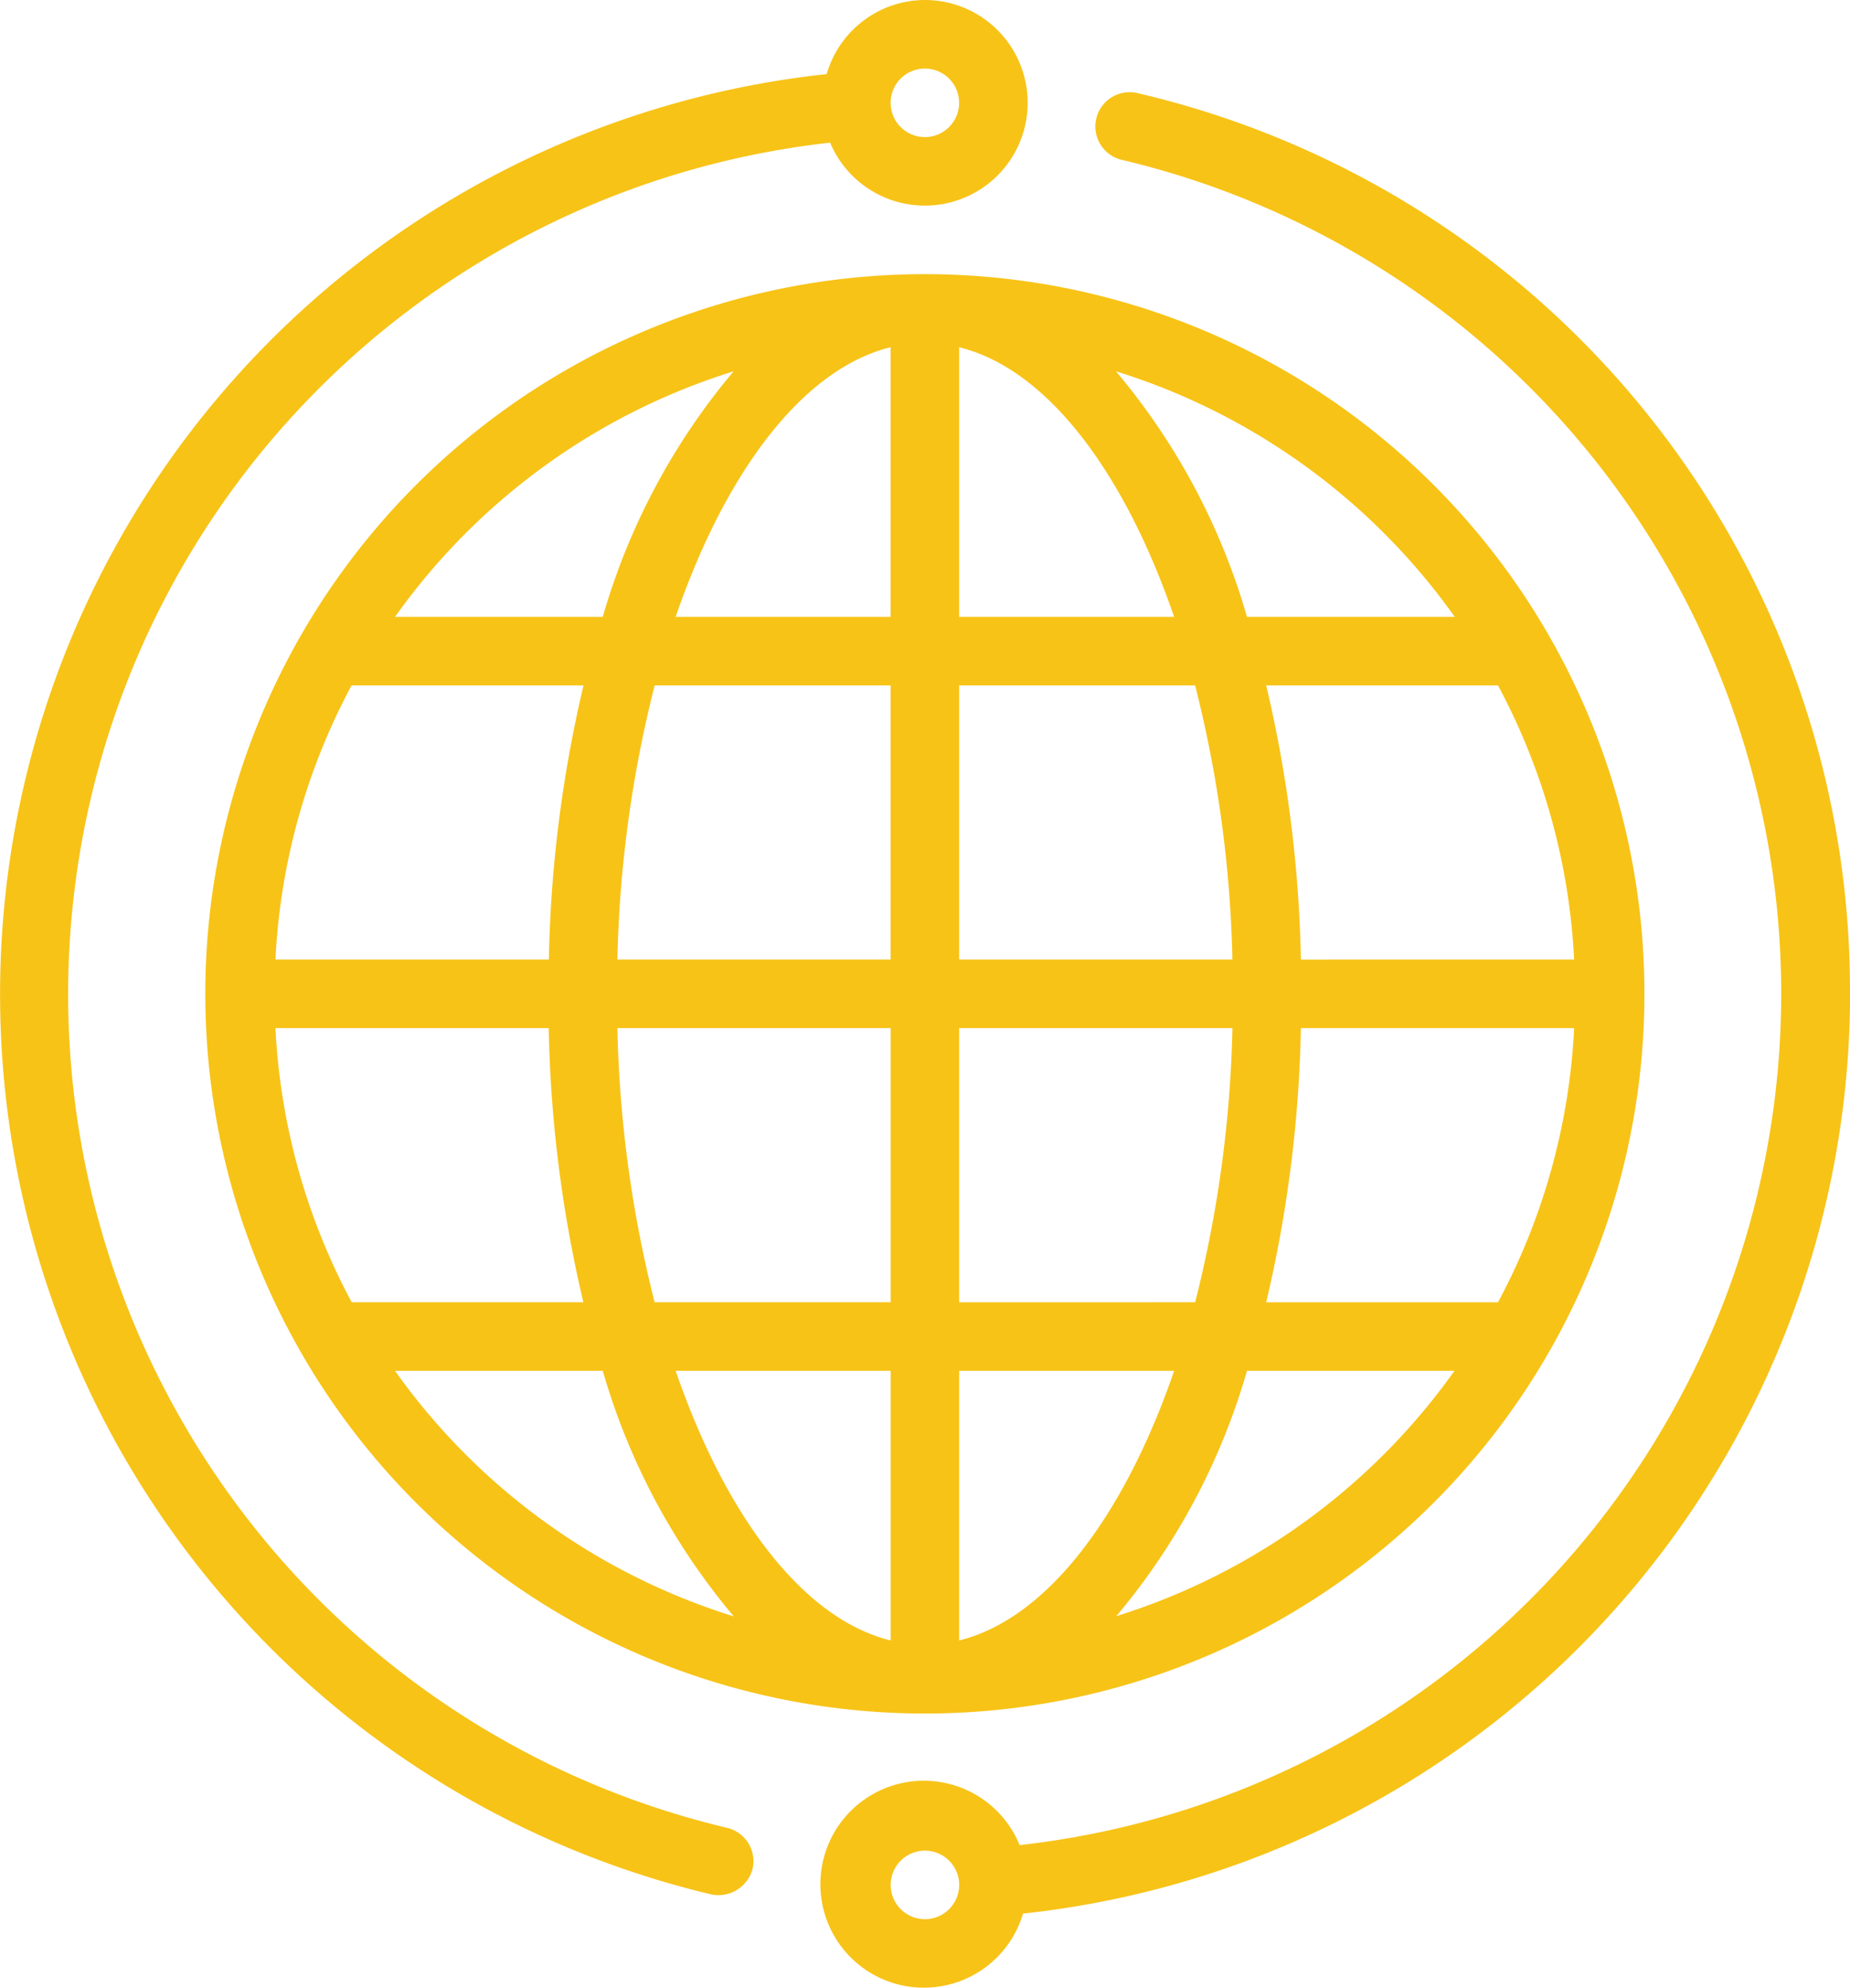 <svg xmlns="http://www.w3.org/2000/svg" width="63.301" height="68" viewBox="0 0 63.301 68">
  <g id="global-marketing" transform="translate(-5.008 -3)">
    <path id="Path_216" data-name="Path 216" d="M35.621,11A24.621,24.621,0,1,0,60.242,35.621,24.621,24.621,0,0,0,35.621,11ZM55.232,46.173H47.3a44.318,44.318,0,0,0,1.187-9.379h9.35a22.12,22.12,0,0,1-2.605,9.379ZM13.4,36.793h9.35a44.317,44.317,0,0,0,1.186,9.379H16.01A22.12,22.12,0,0,1,13.4,36.793ZM16.01,25.069h7.931a44.318,44.318,0,0,0-1.186,9.379H13.4a22.12,22.12,0,0,1,2.605-9.379Zm20.784-2.345V13.5c2.991.735,5.641,4.239,7.356,9.225Zm8.074,2.345a41.644,41.644,0,0,1,1.276,9.379h-9.35V25.069ZM34.449,13.5v9.225H27.093C28.808,17.739,31.458,14.235,34.449,13.5Zm0,11.569v9.379H25.1a41.644,41.644,0,0,1,1.276-9.379ZM25.1,36.793h9.35v9.379H26.374A41.643,41.643,0,0,1,25.1,36.793Zm9.35,11.724v9.225c-2.991-.735-5.641-4.239-7.356-9.225Zm2.345,9.225V48.518h7.356C42.434,53.5,39.784,57.007,36.793,57.742Zm0-11.569V36.793h9.35a41.643,41.643,0,0,1-1.276,9.379ZM48.487,34.449A44.318,44.318,0,0,0,47.3,25.069h7.931a22.12,22.12,0,0,1,2.605,9.379ZM53.75,22.724H46.642a22.807,22.807,0,0,0-4.482-8.4,22.349,22.349,0,0,1,11.591,8.4Zm-24.673-8.4a22.807,22.807,0,0,0-4.477,8.4H17.492a22.349,22.349,0,0,1,11.586-8.4ZM17.492,48.518H24.6a22.807,22.807,0,0,0,4.482,8.4,22.349,22.349,0,0,1-11.591-8.4Zm24.673,8.4a22.807,22.807,0,0,0,4.477-8.4h7.1A22.349,22.349,0,0,1,42.164,56.913Z" transform="translate(1.033 1.379)" fill="#f7c317"/>
    <path id="Path_217" data-name="Path 217" d="M36.654,3a3.509,3.509,0,0,0-3.36,2.535,31.656,31.656,0,0,0-3.943,62.275,1.21,1.21,0,0,0,1.407-.872,1.172,1.172,0,0,0-.873-1.407A29.311,29.311,0,0,1,33.412,7.88,3.517,3.517,0,1,0,36.654,3Zm0,4.69a1.172,1.172,0,1,1,1.172-1.172A1.172,1.172,0,0,1,36.654,7.69Z" transform="translate(0 0)" fill="#f7c317"/>
    <path id="Path_218" data-name="Path 218" d="M64.181,36.536A31.528,31.528,0,0,0,39.829,5.727a1.173,1.173,0,1,0-.537,2.283,29.311,29.311,0,0,1-3.524,57.647A3.54,3.54,0,1,0,35.885,68a31.692,31.692,0,0,0,28.3-31.466ZM32.526,68.191A1.172,1.172,0,1,1,33.7,67.019,1.172,1.172,0,0,1,32.526,68.191Z" transform="translate(4.128 0.465)" fill="#f7c317"/>
  </g>
</svg>
